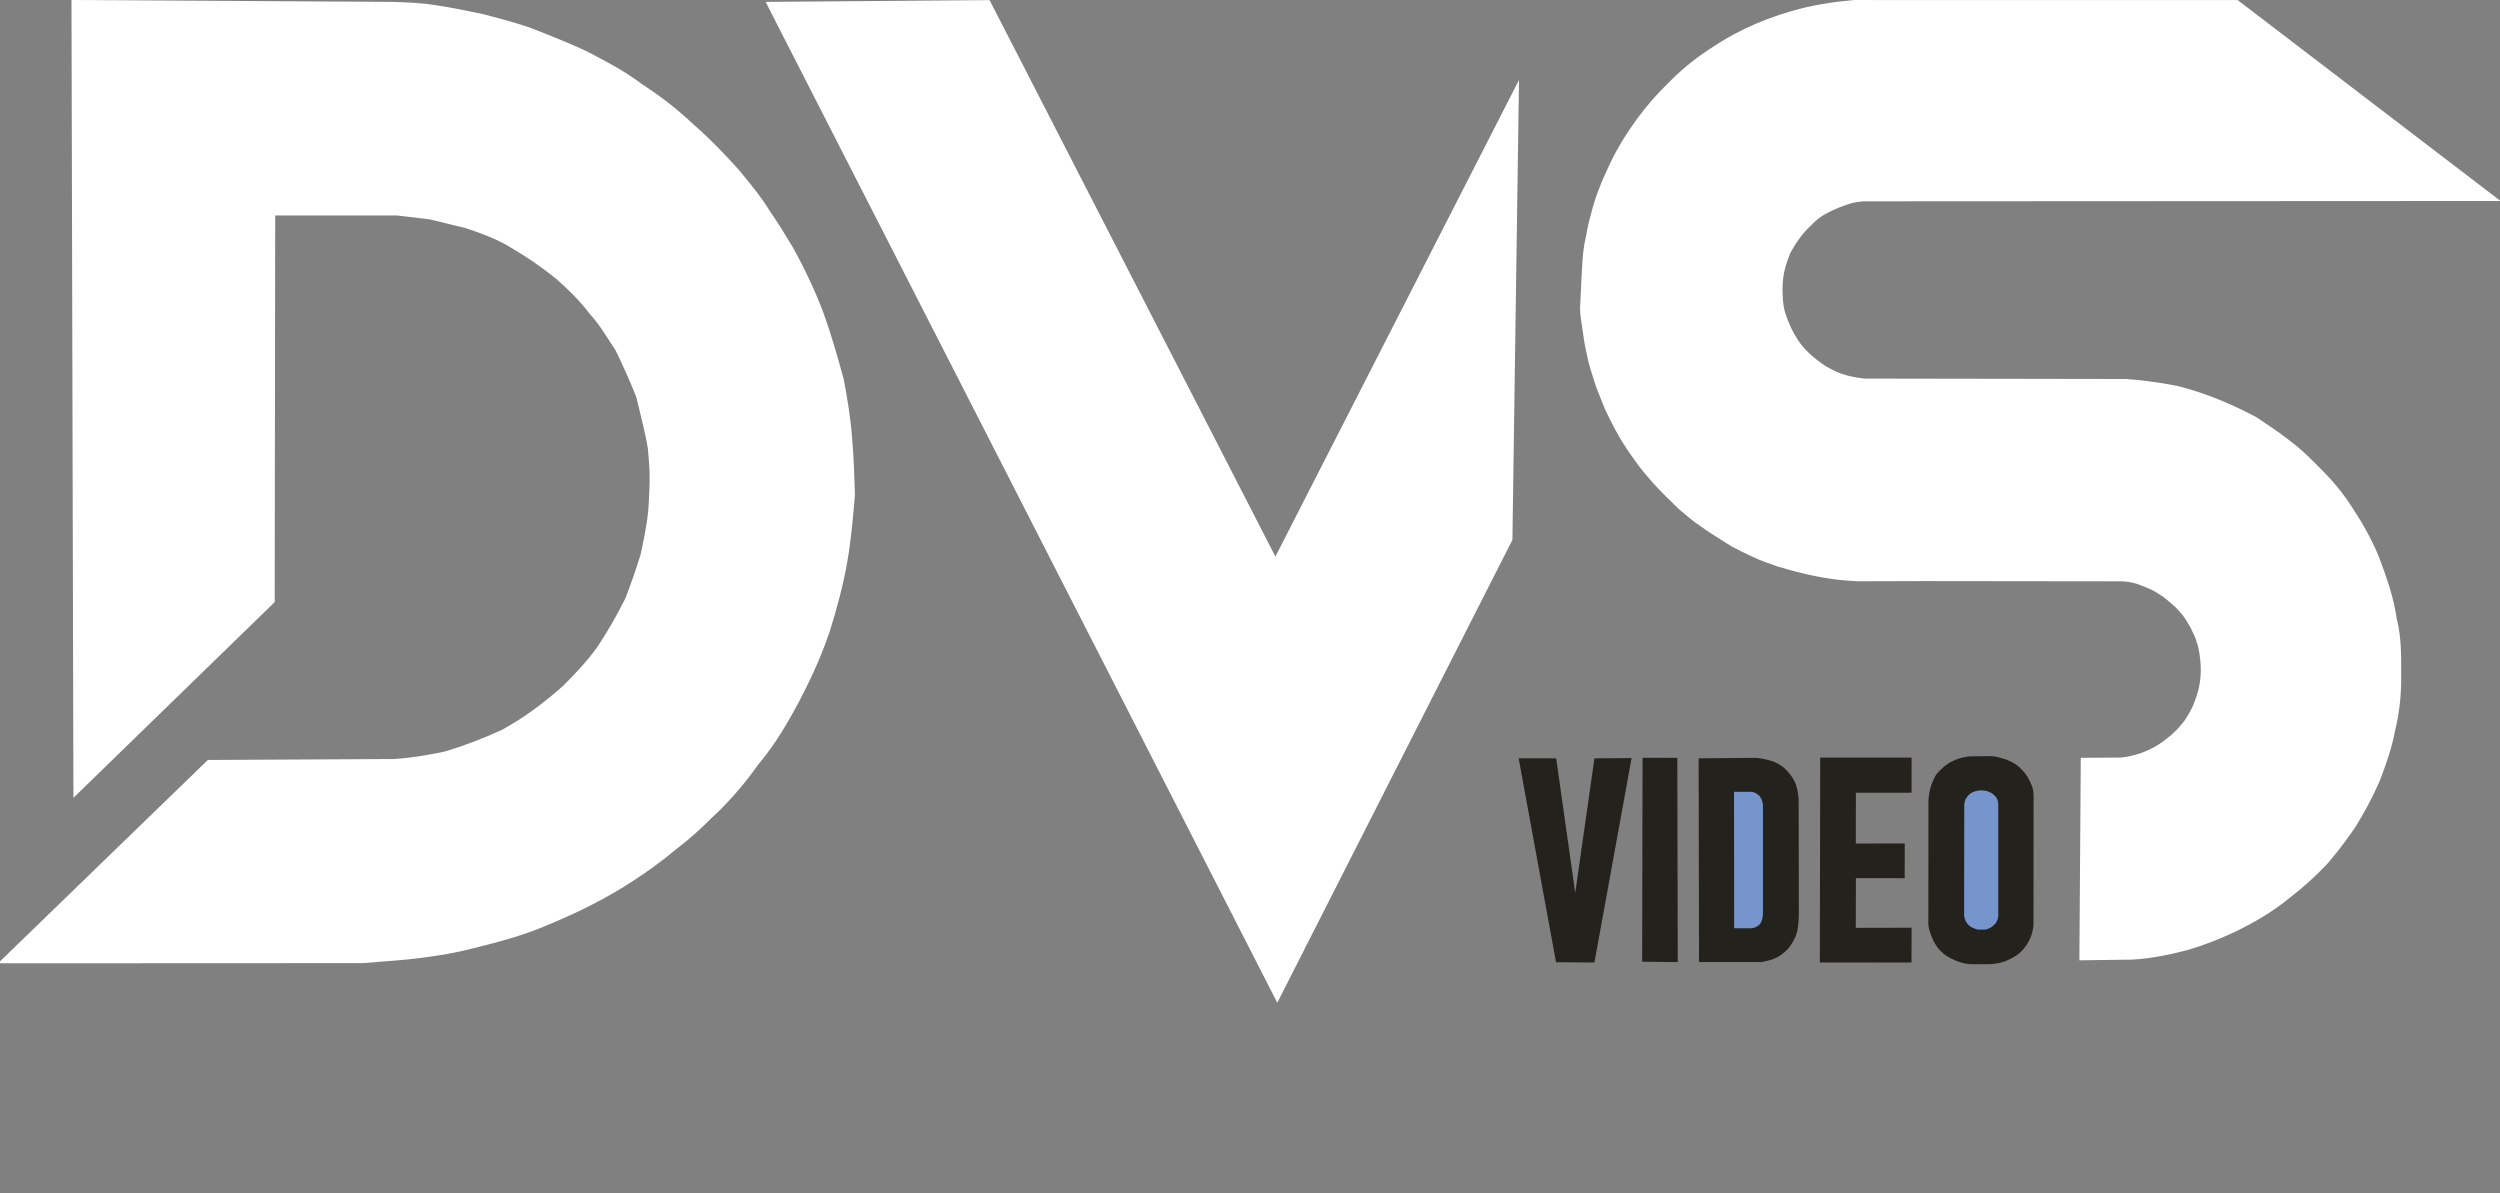 <?xml version="1.0" encoding="UTF-8" standalone="no"?> <svg xmlns:inkscape="http://www.inkscape.org/namespaces/inkscape" xmlns:sodipodi="http://sodipodi.sourceforge.net/DTD/sodipodi-0.dtd" xmlns="http://www.w3.org/2000/svg" xmlns:svg="http://www.w3.org/2000/svg" version="1.1" id="svg1" width="3687" height="1760" viewBox="0 0 3687 1760" sodipodi:docname="DVS.svg" inkscape:version="1.4 (86a8ad7, 2024-10-11)"><rect x="0" y="0" width="3687" height="1760" fill="#808080" stroke="none"/><defs id="defs1"></defs><g inkscape:groupmode="layer" id="layer1" inkscape:label="Отрисованный" style="display:inline;opacity:1"><path style="display:inline;fill:#ffffff" d="M 1459.431,0.167 1880.953,820.849 2240.214,117.92 2230.51,796.214 1883.727,1478.851 1129.126,2.774 Z" id="path1" sodipodi:nodetypes="ccccccc"></path><path style="display:inline;fill:#ffffff" d="M 3687.785,296.407 3300.111,0.111 2734.23,0.046 c -30.573,2.71 -62.693,7.627 -91.968,16.27 -25.591,7.412 -47.17,15.591 -70.159,26.669 -16.778,7.916 -34.389,18.325 -53.125,30.891 -20.796,13.872 -40.35,29.886 -58.45,48.414 -18.872,18.217 -32.253,34.364 -45.536,52.085 -15.29,20.759 -29.794,43.984 -40.555,66.919 -11.727,24.512 -22.076,49.324 -28.2,75.054 -2.854,9.817 -5.054,19.635 -6.683,29.452 -2.267,11.355 -4.09,16.713 -5.692,38.489 l -1.544,27.218 -2.068,43.447 c 0.111,9.779 1.759,18.036 3.094,27.448 0.851,5.954 1.607,11.907 2.567,17.861 1.263,7.812 2.608,15.625 4.596,23.438 1.545,7.984 3.606,16.483 8.166,30.377 1.514,4.869 3.188,10.138 5.391,16.728 2.902,7.378 5.968,15.165 9.559,24.265 3.172,8.439 7.172,16.602 11.375,24.697 5.613,11.21 11.342,21.899 17.302,31.553 5.491,8.857 11.291,17.592 17.647,26.103 8.972,13.414 18.869,24.422 28.676,35.662 11.882,12.995 24.388,25.367 37.132,37.5 10.078,8.498 19.605,17.035 31.985,25.368 14.461,10.484 30.498,20.068 46.084,29.909 10.071,5.394 20.561,10.667 31.486,15.549 12.803,6.206 25.466,10.24 36.594,14.101 10.556,3.335 22.989,6.615 34.926,9.605 14.071,3.442 28.446,6.398 43.382,8.456 13.603,2.158 27.206,3.064 40.809,3.676 l 96.606,-0.26 291.447,0.347 c 10.573,0.469 14.954,1.704 21.657,3.502 4.979,2.028 9.104,3.021 15.85,6.12 6.325,2.38 13.591,6.426 18.537,9.841 5.633,3.313 11.54,8.27 17.517,13.646 3.78,3.01 7.856,6.614 13.69,13.733 2.843,3.286 5.688,6.576 10.899,15.614 2.163,3.811 4.216,6.851 6.703,12.933 2.708,5.054 4.923,10.107 5.905,15.161 1.96,4.018 2.654,9.222 3.894,15.614 1.066,7.238 1.973,14.844 2.011,24.48 -0.117,7.902 -0.668,15.977 -2.509,24.567 -0.939,6.357 -4.167,15.92 -8.564,27.119 -2.626,6.114 -6.192,13.083 -12.608,22.642 -7.548,10.01 -16.156,19.312 -26.816,27.247 -6.039,4.993 -12.816,9.434 -20.241,13.388 -11.451,6.032 -22.234,9.75 -33.697,12.187 -2.884,0.642 -5.401,1.333 -13.729,2.151 l -58.824,0.368 -2.074,298.646 77.869,-1.04 c 29.35,-1.679 55.455,-7.415 80.925,-13.944 23.978,-6.877 47.956,-16.302 71.934,-27.588 26.653,-13.153 53.485,-28.09 81.109,-50.953 19.419,-14.929 37.169,-31.248 53.648,-48.627 17.308,-20.081 29.866,-37.391 41.347,-54.073 13.018,-20.791 25.216,-43.431 36.275,-68.631 9.056,-23.916 17.677,-47.978 22.389,-73.342 6.46,-26.322 9.484,-53.625 9.08,-81.908 0.081,-27.816 0.556,-55.633 -6.499,-83.449 -4.391,-31.094 -14.621,-60.399 -25.826,-90.162 -9.979,-24.889 -23.134,-48.417 -37.955,-71.231 -24.149,-38.281 -45.033,-56.15 -66.551,-77.99 -23.003,-22.058 -49.867,-40.255 -76.95,-58.232 -36.606,-19.3 -74.668,-35.447 -115.425,-45.754 -28.931,-5.654 -54.255,-8.902 -76.95,-10.399 l -385.187,-0.623 c -30.686,-3.295 -43.672,-10.612 -57.47,-18.29 -18.99,-13.004 -30.938,-23.847 -40.75,-38.41 -9.023,-13.808 -13.97,-25.575 -18.328,-38.865 -4.418,-11.888 -4.498,-31.505 -4.484,-35.55 -0.111,-27.168 6.777,-40.884 11.373,-53.943 1.485,-1.807 12.156,-24.516 32.41,-42.541 6.634,-7.113 18.5,-17.904 53.248,-29.665 6.524,-2.182 14.119,-3.446 22.357,-4.159 z" id="path4" sodipodi:nodetypes="ccccccccccccccccccccccccccccccccccccccccccccccccccccccccccccccccccccccccccccccc"></path><path style="display:inline;fill:#24221c;fill-opacity:1" d="m 2422.427,1117.647 51.277,0.011 0.65,301.235 -52.513,-0.52 z" id="path6"></path><path style="display:inline;fill:#24221c;fill-opacity:1" d="m 2239.706,1118.382 h 55.331 l 28.125,198.438 28.309,-198.438 54.779,-0.368 -54.779,301.471 -56.618,-0.368 z" id="path5"></path><path style="display:inline;fill:#24221c;fill-opacity:1" d="m 2684.406,1117.333 -0.52,302.08 135.182,0.13 0.13,-51.343 -82.281,0.183 0.152,-73.323 71.976,0.07 0.054,-51.195 -72.151,0.092 0.092,-74.908 82.1,0.033 0.032,-51.838 z" id="path7" sodipodi:nodetypes="ccccccccccccc"></path><path style="fill:#ffffff" d="M -2.941,1420.675 306.556,1120.804 581.209,1119.417 c 27.934,-1.919 51.82,-6.268 74.905,-11.097 27.099,-8.201 54.581,-18.31 84.699,-32.188 16.664,-9.911 41.62,-22.615 88.61,-63.607 19.178,-18.904 37.105,-38.285 51.407,-58.176 16.056,-24.044 29.468,-48.087 41.614,-72.131 6.971,-18.282 14.246,-38.686 22.194,-63.808 8.392,-37.749 11.579,-60.412 12.2,-77.763 2.721,-46.039 0.425,-55.757 -1.304,-78.615 -2.578,-18.686 -15.376,-68.832 -17.097,-76.376 -10.401,-26.416 -21.298,-49.684 -30.316,-68.538 -12.016,-17.666 -22.284,-36.665 -38.271,-54.098 -16.222,-21.311 -32.445,-36.481 -48.667,-51.04 -29.339,-23.486 -46.984,-34.379 -63.808,-44.388 -25.045,-16.009 -49.374,-23.881 -70.543,-31.169 l -52.795,-12.852 -48.834,-5.833 H 537.222 405.862 L 405.126,887.932 108.28,1176.623 105.422,0 579.822,2.774 c 19.875,0.895 38.655,0.86 66.28,5.461 19.271,2.918 39.371,6.924 66.625,12.659 25.55,6.945 44.191,11.255 70.4,20.462 8.904,3.763 53.711,20.25 86.173,36.323 25.912,13.793 49.296,25.513 76.725,45.775 23.412,15.592 47.416,32.443 76.292,59.647 24.661,21.372 46.047,43.835 66.582,66.582 20.24,24.051 35.154,42.964 46.383,61.468 12.494,17.708 23.568,36.576 34.071,53.664 18.163,32.829 33.494,65.658 45.775,98.486 10.59,29.557 19.997,62.27 29.13,95.712 5.575,29.13 10.319,58.26 12.484,87.389 2.401,28.081 3.171,55.618 4.161,83.228 -2.724,32.537 -5.558,65.467 -10.997,97.099 -6.011,35.421 -15.566,70.489 -26.456,105.422 -14.954,43.189 -30.338,74.375 -45.775,104.035 -24.717,46.372 -42.668,71.378 -59.647,91.634 -22.9,33.049 -52.174,63.995 -68.354,78.326 -14.454,14.452 -30.189,29.27 -51.85,45.781 -20.757,17.315 -45.057,35.541 -77.897,55.963 -33.191,20.41 -66.596,36.973 -100.134,51.151 -45.725,20.623 -83.042,29.684 -120.681,39.187 -33.205,8.743 -66.409,13.36 -99.614,16.948 l -64.068,5.246 z" id="path2" sodipodi:nodetypes="cccccccccccccccccccccccccccccccccccccccccccccccccc"></path><path style="display:inline;fill:#24221c;fill-opacity:1" d="m 2505.147,1118.382 0.561,300.5 91.535,-0.04 c 12.128,-2.376 24.71,-3.865 39.614,-19.302 6.453,-8.198 11.986,-17.009 14.062,-28.125 1.331,-7.384 1.915,-14.767 2.022,-22.151 l -0.276,-171.048 c -1.234,-10.35 -2,-21.502 -10.754,-33.732 -11.216,-14.682 -15.825,-15.714 -23.438,-20.129 -10.703,-4.203 -20.724,-5.891 -28.768,-6.71 z" id="path8" sodipodi:nodetypes="ccccccccccc"></path><path style="display:inline;fill:#24221c;fill-opacity:1" d="m 2844.118,1178.677 c 1.355,-10.911 2.283,-20.499 11.415,-36.483 6.814,-7.713 15.229,-16.14 25.139,-20.068 7.377,-3.852 18.683,-6.793 27.416,-6.684 l 28.309,-0.368 c 5.484,0.284 13.432,2.054 23.238,5.394 7.692,3.298 15.301,6.799 22.449,15.073 6.428,6.132 10.777,13.915 14.598,23.65 3.208,8.438 2.257,14.716 2.444,21.14 l -0.122,184.598 c -0.858,6.064 -1.773,12.647 -5.792,20.961 -11.457,22.318 -24.57,26.324 -35.339,31.564 -8.874,3.176 -17.521,4.658 -26.889,4.559 h -20.147 c -13.5,0.484 -25.405,-4.26 -35.615,-9.489 -12.669,-7.299 -19.047,-15.752 -23.657,-24.697 -4.313,-9.879 -8.279,-19.238 -7.669,-29.246 z" id="path10" sodipodi:nodetypes="cccccccccccccccccc"></path><path style="display:inline;fill:#7695cc;fill-opacity:1" d="m 2557.348,1167.766 0.195,201.213 h 26.322 c 5.086,-0.889 9.098,-3.083 12.088,-6.564 2.927,-4.545 3.9,-9.749 4.029,-15.273 v -160.724 c -0.802,-6.432 -3.146,-9.938 -5.654,-13.128 -4.338,-3.491 -6.93,-4.958 -10.984,-5.524 z" id="path9" sodipodi:nodetypes="ccccccccc"></path><path style="fill:#7695cc;fill-opacity:1;stroke-width:1.007" d="m 2896.878,1186.213 -0.186,165.011 c 1.486,6.074 2.741,9.087 5.611,12.043 3.135,3.623 8.813,6.31 14.536,7.689 h 11.379 c 4.166,-1.15 8.332,-2.582 12.499,-6.801 4.327,-3.769 5.806,-8.444 6.343,-13.419 v -164.706 c -0.435,-8.4 -4.134,-11.692 -7.77,-14.869 -7.027,-5.045 -10.806,-4.697 -15.014,-5.429 l -4.638,-0.011 c -5.429,0.711 -10.825,1.67 -15.743,6.295 -6.499,6.873 -6.346,10.324 -7.015,14.199 z" id="path11" sodipodi:nodetypes="cccccccccccccc"></path></g></svg> 